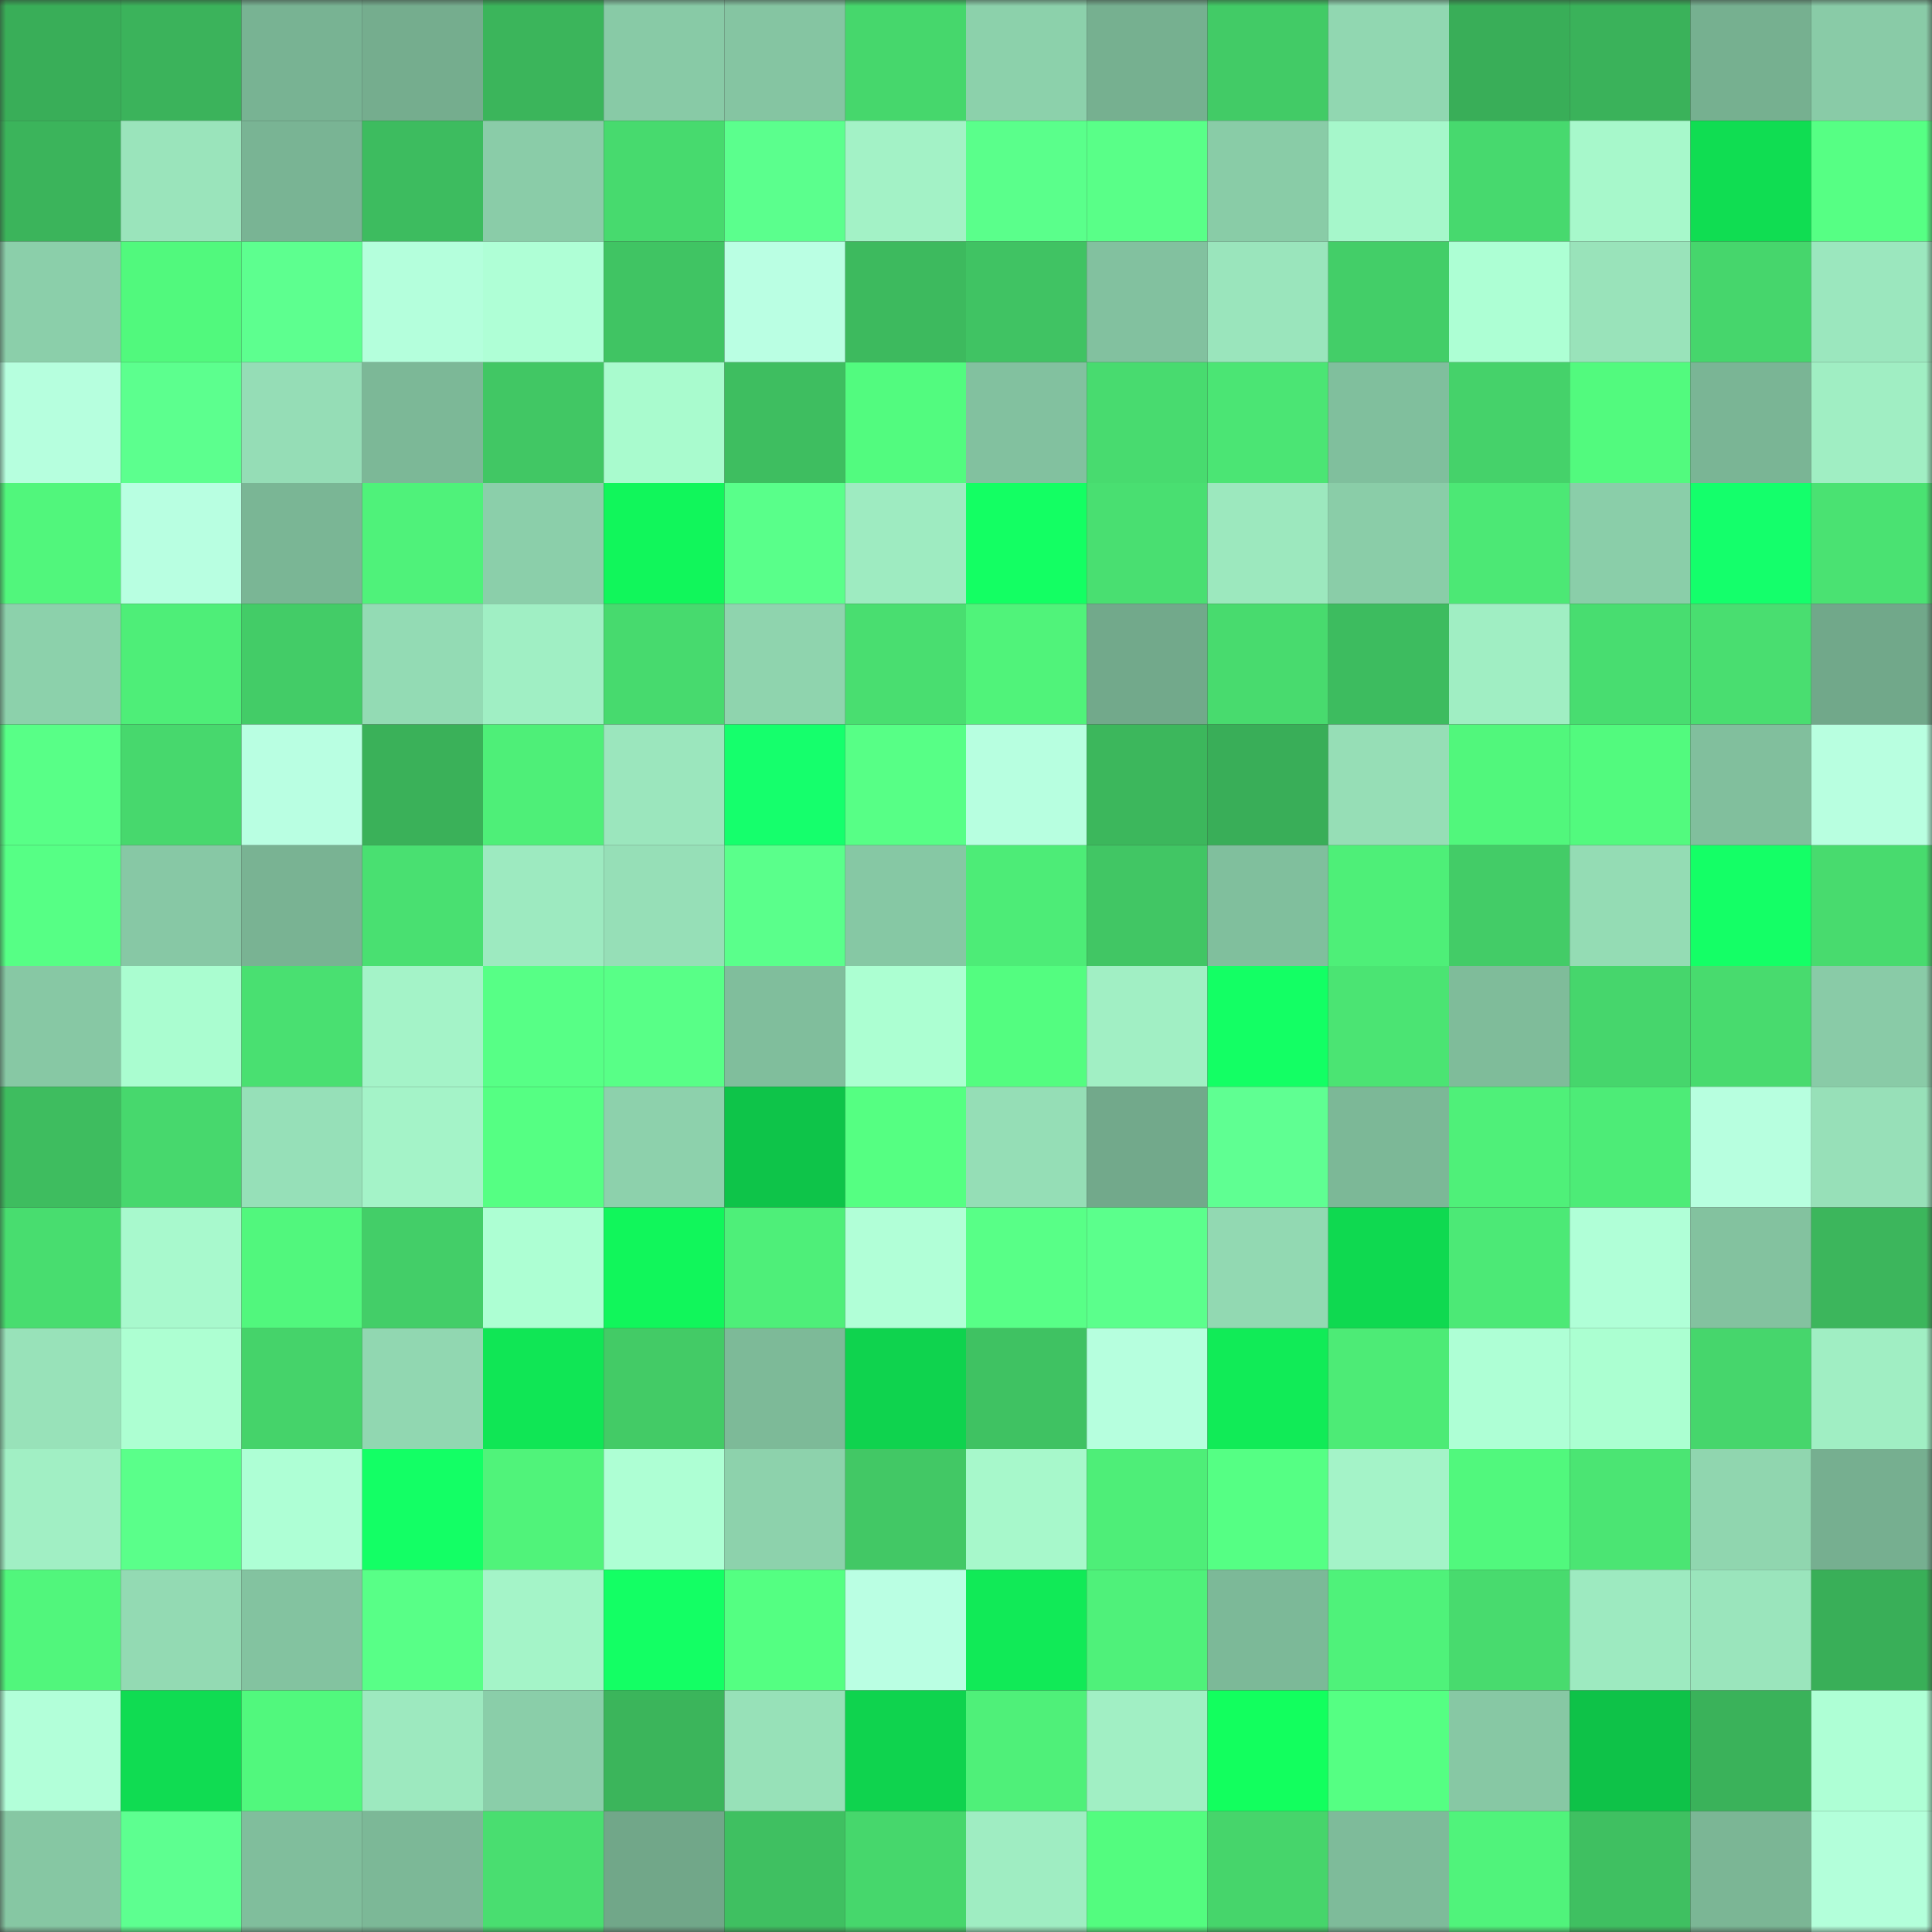 <svg viewBox="0 0 160 160" fill="none" role="img" xmlns="http://www.w3.org/2000/svg" width="240" height="240" name="lens%2Cfrostquill.lens"><rect x="0" y="0" width="160" height="160" fill="#333333" stroke="none"/><mask id="1632103421" mask-type="alpha" maskUnits="userSpaceOnUse" x="0" y="0" width="160" height="160"><rect width="160" height="160" fill="#FFFFFF"></rect></mask><g mask="url(#1632103421)"><rect x="0" y="0" width="10" height="10" fill="#39ae58"></rect><rect x="10" y="0" width="10" height="10" fill="#3bb35b"></rect><rect x="20" y="0" width="10" height="10" fill="#78b393"></rect><rect x="30" y="0" width="10" height="10" fill="#75ad8e"></rect><rect x="40" y="0" width="10" height="10" fill="#3bb55b"></rect><rect x="50" y="0" width="10" height="10" fill="#88caa6"></rect><rect x="60" y="0" width="10" height="10" fill="#85c5a2"></rect><rect x="70" y="0" width="10" height="10" fill="#46d76c"></rect><rect x="80" y="0" width="10" height="10" fill="#8cd1ab"></rect><rect x="90" y="0" width="10" height="10" fill="#76b090"></rect><rect x="100" y="0" width="10" height="10" fill="#42cb66"></rect><rect x="110" y="0" width="10" height="10" fill="#91d7b1"></rect><rect x="120" y="0" width="10" height="10" fill="#39ae58"></rect><rect x="130" y="0" width="10" height="10" fill="#3ab25a"></rect><rect x="140" y="0" width="10" height="10" fill="#76b090"></rect><rect x="150" y="0" width="10" height="10" fill="#89cba7"></rect><rect x="0" y="10" width="10" height="10" fill="#3bb45b"></rect><rect x="10" y="10" width="10" height="10" fill="#9ae4bb"></rect><rect x="20" y="10" width="10" height="10" fill="#79b494"></rect><rect x="30" y="10" width="10" height="10" fill="#3dbc5f"></rect><rect x="40" y="10" width="10" height="10" fill="#8acca8"></rect><rect x="50" y="10" width="10" height="10" fill="#47da6e"></rect><rect x="60" y="10" width="10" height="10" fill="#5bff8d"></rect><rect x="70" y="10" width="10" height="10" fill="#a3f2c6"></rect><rect x="80" y="10" width="10" height="10" fill="#5aff8b"></rect><rect x="90" y="10" width="10" height="10" fill="#59ff88"></rect><rect x="100" y="10" width="10" height="10" fill="#89cca7"></rect><rect x="110" y="10" width="10" height="10" fill="#a6f7cb"></rect><rect x="120" y="10" width="10" height="10" fill="#47d96e"></rect><rect x="130" y="10" width="10" height="10" fill="#a7f8cb"></rect><rect x="140" y="10" width="10" height="10" fill="#10dd52"></rect><rect x="150" y="10" width="10" height="10" fill="#56ff84"></rect><rect x="0" y="20" width="10" height="10" fill="#8bcfaa"></rect><rect x="10" y="20" width="10" height="10" fill="#51f97d"></rect><rect x="20" y="20" width="10" height="10" fill="#5dff8f"></rect><rect x="30" y="20" width="10" height="10" fill="#b4ffdc"></rect><rect x="40" y="20" width="10" height="10" fill="#afffd6"></rect><rect x="50" y="20" width="10" height="10" fill="#40c463"></rect><rect x="60" y="20" width="10" height="10" fill="#baffe3"></rect><rect x="70" y="20" width="10" height="10" fill="#3dba5e"></rect><rect x="80" y="20" width="10" height="10" fill="#40c363"></rect><rect x="90" y="20" width="10" height="10" fill="#82c19f"></rect><rect x="100" y="20" width="10" height="10" fill="#9ae5bc"></rect><rect x="110" y="20" width="10" height="10" fill="#43ce68"></rect><rect x="120" y="20" width="10" height="10" fill="#adffd4"></rect><rect x="130" y="20" width="10" height="10" fill="#99e3ba"></rect><rect x="140" y="20" width="10" height="10" fill="#46d66c"></rect><rect x="150" y="20" width="10" height="10" fill="#9be7be"></rect><rect x="0" y="30" width="10" height="10" fill="#b6ffde"></rect><rect x="10" y="30" width="10" height="10" fill="#5cff8e"></rect><rect x="20" y="30" width="10" height="10" fill="#95ddb6"></rect><rect x="30" y="30" width="10" height="10" fill="#7cb897"></rect><rect x="40" y="30" width="10" height="10" fill="#41c764"></rect><rect x="50" y="30" width="10" height="10" fill="#a9fbce"></rect><rect x="60" y="30" width="10" height="10" fill="#3ebe60"></rect><rect x="70" y="30" width="10" height="10" fill="#52fb7f"></rect><rect x="80" y="30" width="10" height="10" fill="#82c19f"></rect><rect x="90" y="30" width="10" height="10" fill="#48db6f"></rect><rect x="100" y="30" width="10" height="10" fill="#4be574"></rect><rect x="110" y="30" width="10" height="10" fill="#80bf9d"></rect><rect x="120" y="30" width="10" height="10" fill="#45d26a"></rect><rect x="130" y="30" width="10" height="10" fill="#52fa7e"></rect><rect x="140" y="30" width="10" height="10" fill="#7ab595"></rect><rect x="150" y="30" width="10" height="10" fill="#a0eec3"></rect><rect x="0" y="40" width="10" height="10" fill="#51f67c"></rect><rect x="10" y="40" width="10" height="10" fill="#b8ffe1"></rect><rect x="20" y="40" width="10" height="10" fill="#7ab695"></rect><rect x="30" y="40" width="10" height="10" fill="#4ff27a"></rect><rect x="40" y="40" width="10" height="10" fill="#8bcfaa"></rect><rect x="50" y="40" width="10" height="10" fill="#11f65b"></rect><rect x="60" y="40" width="10" height="10" fill="#59ff8a"></rect><rect x="70" y="40" width="10" height="10" fill="#9eebc1"></rect><rect x="80" y="40" width="10" height="10" fill="#13ff63"></rect><rect x="90" y="40" width="10" height="10" fill="#49df71"></rect><rect x="100" y="40" width="10" height="10" fill="#9ce8be"></rect><rect x="110" y="40" width="10" height="10" fill="#8acda8"></rect><rect x="120" y="40" width="10" height="10" fill="#4ce875"></rect><rect x="130" y="40" width="10" height="10" fill="#8acea9"></rect><rect x="140" y="40" width="10" height="10" fill="#14ff6b"></rect><rect x="150" y="40" width="10" height="10" fill="#4ae272"></rect><rect x="0" y="50" width="10" height="10" fill="#8cd1ab"></rect><rect x="10" y="50" width="10" height="10" fill="#4eee78"></rect><rect x="20" y="50" width="10" height="10" fill="#43cc67"></rect><rect x="30" y="50" width="10" height="10" fill="#93dbb4"></rect><rect x="40" y="50" width="10" height="10" fill="#a0efc4"></rect><rect x="50" y="50" width="10" height="10" fill="#47da6e"></rect><rect x="60" y="50" width="10" height="10" fill="#8fd4ae"></rect><rect x="70" y="50" width="10" height="10" fill="#49de70"></rect><rect x="80" y="50" width="10" height="10" fill="#50f37a"></rect><rect x="90" y="50" width="10" height="10" fill="#72a98b"></rect><rect x="100" y="50" width="10" height="10" fill="#48db6e"></rect><rect x="110" y="50" width="10" height="10" fill="#3dbc5f"></rect><rect x="120" y="50" width="10" height="10" fill="#a0eec3"></rect><rect x="130" y="50" width="10" height="10" fill="#48dd70"></rect><rect x="140" y="50" width="10" height="10" fill="#49de70"></rect><rect x="150" y="50" width="10" height="10" fill="#71a88a"></rect><rect x="0" y="60" width="10" height="10" fill="#58ff87"></rect><rect x="10" y="60" width="10" height="10" fill="#47d86d"></rect><rect x="20" y="60" width="10" height="10" fill="#b9ffe2"></rect><rect x="30" y="60" width="10" height="10" fill="#3ab159"></rect><rect x="40" y="60" width="10" height="10" fill="#4eef78"></rect><rect x="50" y="60" width="10" height="10" fill="#9be6bd"></rect><rect x="60" y="60" width="10" height="10" fill="#15ff6c"></rect><rect x="70" y="60" width="10" height="10" fill="#57ff86"></rect><rect x="80" y="60" width="10" height="10" fill="#b7ffe0"></rect><rect x="90" y="60" width="10" height="10" fill="#3cb75c"></rect><rect x="100" y="60" width="10" height="10" fill="#39ae58"></rect><rect x="110" y="60" width="10" height="10" fill="#96deb6"></rect><rect x="120" y="60" width="10" height="10" fill="#51f77c"></rect><rect x="130" y="60" width="10" height="10" fill="#52fa7e"></rect><rect x="140" y="60" width="10" height="10" fill="#81bf9d"></rect><rect x="150" y="60" width="10" height="10" fill="#b8ffe0"></rect><rect x="0" y="70" width="10" height="10" fill="#56ff85"></rect><rect x="10" y="70" width="10" height="10" fill="#87c8a5"></rect><rect x="20" y="70" width="10" height="10" fill="#79b393"></rect><rect x="30" y="70" width="10" height="10" fill="#49e071"></rect><rect x="40" y="70" width="10" height="10" fill="#9deac0"></rect><rect x="50" y="70" width="10" height="10" fill="#96dfb7"></rect><rect x="60" y="70" width="10" height="10" fill="#5aff8b"></rect><rect x="70" y="70" width="10" height="10" fill="#86c8a4"></rect><rect x="80" y="70" width="10" height="10" fill="#4dec77"></rect><rect x="90" y="70" width="10" height="10" fill="#41c664"></rect><rect x="100" y="70" width="10" height="10" fill="#80bf9d"></rect><rect x="110" y="70" width="10" height="10" fill="#4eef78"></rect><rect x="120" y="70" width="10" height="10" fill="#43cc67"></rect><rect x="130" y="70" width="10" height="10" fill="#94dcb4"></rect><rect x="140" y="70" width="10" height="10" fill="#14ff66"></rect><rect x="150" y="70" width="10" height="10" fill="#48db6e"></rect><rect x="0" y="80" width="10" height="10" fill="#87c8a4"></rect><rect x="10" y="80" width="10" height="10" fill="#aafdd0"></rect><rect x="20" y="80" width="10" height="10" fill="#49e071"></rect><rect x="30" y="80" width="10" height="10" fill="#a4f3c8"></rect><rect x="40" y="80" width="10" height="10" fill="#57ff86"></rect><rect x="50" y="80" width="10" height="10" fill="#58ff87"></rect><rect x="60" y="80" width="10" height="10" fill="#80be9c"></rect><rect x="70" y="80" width="10" height="10" fill="#acffd2"></rect><rect x="80" y="80" width="10" height="10" fill="#53fd80"></rect><rect x="90" y="80" width="10" height="10" fill="#a1efc4"></rect><rect x="100" y="80" width="10" height="10" fill="#13ff64"></rect><rect x="110" y="80" width="10" height="10" fill="#4be473"></rect><rect x="120" y="80" width="10" height="10" fill="#7fbc9a"></rect><rect x="130" y="80" width="10" height="10" fill="#46d66c"></rect><rect x="140" y="80" width="10" height="10" fill="#48db6e"></rect><rect x="150" y="80" width="10" height="10" fill="#89cba7"></rect><rect x="0" y="90" width="10" height="10" fill="#3ebd5f"></rect><rect x="10" y="90" width="10" height="10" fill="#47d86d"></rect><rect x="20" y="90" width="10" height="10" fill="#96e0b8"></rect><rect x="30" y="90" width="10" height="10" fill="#a4f3c8"></rect><rect x="40" y="90" width="10" height="10" fill="#55ff83"></rect><rect x="50" y="90" width="10" height="10" fill="#8dd1ac"></rect><rect x="60" y="90" width="10" height="10" fill="#0ec449"></rect><rect x="70" y="90" width="10" height="10" fill="#55ff82"></rect><rect x="80" y="90" width="10" height="10" fill="#95deb6"></rect><rect x="90" y="90" width="10" height="10" fill="#72a98b"></rect><rect x="100" y="90" width="10" height="10" fill="#5fff92"></rect><rect x="110" y="90" width="10" height="10" fill="#7cb897"></rect><rect x="120" y="90" width="10" height="10" fill="#4ff079"></rect><rect x="130" y="90" width="10" height="10" fill="#4dec77"></rect><rect x="140" y="90" width="10" height="10" fill="#b7ffdf"></rect><rect x="150" y="90" width="10" height="10" fill="#97e0b8"></rect><rect x="0" y="100" width="10" height="10" fill="#48dd6f"></rect><rect x="10" y="100" width="10" height="10" fill="#a8f9cd"></rect><rect x="20" y="100" width="10" height="10" fill="#51f77d"></rect><rect x="30" y="100" width="10" height="10" fill="#43ce68"></rect><rect x="40" y="100" width="10" height="10" fill="#adffd3"></rect><rect x="50" y="100" width="10" height="10" fill="#11f65b"></rect><rect x="60" y="100" width="10" height="10" fill="#4eef79"></rect><rect x="70" y="100" width="10" height="10" fill="#b1ffd7"></rect><rect x="80" y="100" width="10" height="10" fill="#58ff87"></rect><rect x="90" y="100" width="10" height="10" fill="#5bff8c"></rect><rect x="100" y="100" width="10" height="10" fill="#92d9b2"></rect><rect x="110" y="100" width="10" height="10" fill="#0fd950"></rect><rect x="120" y="100" width="10" height="10" fill="#4ce976"></rect><rect x="130" y="100" width="10" height="10" fill="#b0ffd7"></rect><rect x="140" y="100" width="10" height="10" fill="#83c29f"></rect><rect x="150" y="100" width="10" height="10" fill="#3cb65c"></rect><rect x="0" y="110" width="10" height="10" fill="#98e2b9"></rect><rect x="10" y="110" width="10" height="10" fill="#adffd2"></rect><rect x="20" y="110" width="10" height="10" fill="#45d36a"></rect><rect x="30" y="110" width="10" height="10" fill="#91d7b1"></rect><rect x="40" y="110" width="10" height="10" fill="#10e655"></rect><rect x="50" y="110" width="10" height="10" fill="#43cb66"></rect><rect x="60" y="110" width="10" height="10" fill="#7dba98"></rect><rect x="70" y="110" width="10" height="10" fill="#0fd34e"></rect><rect x="80" y="110" width="10" height="10" fill="#3fc262"></rect><rect x="90" y="110" width="10" height="10" fill="#b6ffde"></rect><rect x="100" y="110" width="10" height="10" fill="#11eb57"></rect><rect x="110" y="110" width="10" height="10" fill="#4deb76"></rect><rect x="120" y="110" width="10" height="10" fill="#aeffd5"></rect><rect x="130" y="110" width="10" height="10" fill="#abffd1"></rect><rect x="140" y="110" width="10" height="10" fill="#46d66c"></rect><rect x="150" y="110" width="10" height="10" fill="#a0eec3"></rect><rect x="0" y="120" width="10" height="10" fill="#a1efc4"></rect><rect x="10" y="120" width="10" height="10" fill="#5aff8a"></rect><rect x="20" y="120" width="10" height="10" fill="#aeffd5"></rect><rect x="30" y="120" width="10" height="10" fill="#13ff65"></rect><rect x="40" y="120" width="10" height="10" fill="#50f37a"></rect><rect x="50" y="120" width="10" height="10" fill="#aeffd4"></rect><rect x="60" y="120" width="10" height="10" fill="#8dd2ac"></rect><rect x="70" y="120" width="10" height="10" fill="#42c865"></rect><rect x="80" y="120" width="10" height="10" fill="#a7f8cb"></rect><rect x="90" y="120" width="10" height="10" fill="#4eee78"></rect><rect x="100" y="120" width="10" height="10" fill="#55ff84"></rect><rect x="110" y="120" width="10" height="10" fill="#a4f3c8"></rect><rect x="120" y="120" width="10" height="10" fill="#51f87d"></rect><rect x="130" y="120" width="10" height="10" fill="#4be573"></rect><rect x="140" y="120" width="10" height="10" fill="#90d6af"></rect><rect x="150" y="120" width="10" height="10" fill="#76af90"></rect><rect x="0" y="130" width="10" height="10" fill="#51f67c"></rect><rect x="10" y="130" width="10" height="10" fill="#93dab3"></rect><rect x="20" y="130" width="10" height="10" fill="#83c3a0"></rect><rect x="30" y="130" width="10" height="10" fill="#58ff87"></rect><rect x="40" y="130" width="10" height="10" fill="#a4f4c8"></rect><rect x="50" y="130" width="10" height="10" fill="#13ff64"></rect><rect x="60" y="130" width="10" height="10" fill="#54ff82"></rect><rect x="70" y="130" width="10" height="10" fill="#baffe3"></rect><rect x="80" y="130" width="10" height="10" fill="#11ea57"></rect><rect x="90" y="130" width="10" height="10" fill="#4ff17a"></rect><rect x="100" y="130" width="10" height="10" fill="#7cb998"></rect><rect x="110" y="130" width="10" height="10" fill="#4ff27a"></rect><rect x="120" y="130" width="10" height="10" fill="#48db6e"></rect><rect x="130" y="130" width="10" height="10" fill="#9deac0"></rect><rect x="140" y="130" width="10" height="10" fill="#9ae5bc"></rect><rect x="150" y="130" width="10" height="10" fill="#39af58"></rect><rect x="0" y="140" width="10" height="10" fill="#b2ffd9"></rect><rect x="10" y="140" width="10" height="10" fill="#10dc52"></rect><rect x="20" y="140" width="10" height="10" fill="#51f87d"></rect><rect x="30" y="140" width="10" height="10" fill="#9de9bf"></rect><rect x="40" y="140" width="10" height="10" fill="#8acea9"></rect><rect x="50" y="140" width="10" height="10" fill="#3bb55b"></rect><rect x="60" y="140" width="10" height="10" fill="#97e1b8"></rect><rect x="70" y="140" width="10" height="10" fill="#0fd34e"></rect><rect x="80" y="140" width="10" height="10" fill="#4ff079"></rect><rect x="90" y="140" width="10" height="10" fill="#a1efc4"></rect><rect x="100" y="140" width="10" height="10" fill="#12ff5e"></rect><rect x="110" y="140" width="10" height="10" fill="#55ff83"></rect><rect x="120" y="140" width="10" height="10" fill="#87c8a4"></rect><rect x="130" y="140" width="10" height="10" fill="#0ec248"></rect><rect x="140" y="140" width="10" height="10" fill="#3ab25a"></rect><rect x="150" y="140" width="10" height="10" fill="#aeffd5"></rect><rect x="0" y="150" width="10" height="10" fill="#86c7a3"></rect><rect x="10" y="150" width="10" height="10" fill="#5dff90"></rect><rect x="20" y="150" width="10" height="10" fill="#80be9c"></rect><rect x="30" y="150" width="10" height="10" fill="#7cb897"></rect><rect x="40" y="150" width="10" height="10" fill="#49de70"></rect><rect x="50" y="150" width="10" height="10" fill="#71a789"></rect><rect x="60" y="150" width="10" height="10" fill="#3fc061"></rect><rect x="70" y="150" width="10" height="10" fill="#46d76c"></rect><rect x="80" y="150" width="10" height="10" fill="#9fedc2"></rect><rect x="90" y="150" width="10" height="10" fill="#53fc7f"></rect><rect x="100" y="150" width="10" height="10" fill="#46d56b"></rect><rect x="110" y="150" width="10" height="10" fill="#7ebb9a"></rect><rect x="120" y="150" width="10" height="10" fill="#50f37b"></rect><rect x="130" y="150" width="10" height="10" fill="#3fc061"></rect><rect x="140" y="150" width="10" height="10" fill="#7bb695"></rect><rect x="150" y="150" width="10" height="10" fill="#b3ffda"></rect></g></svg>